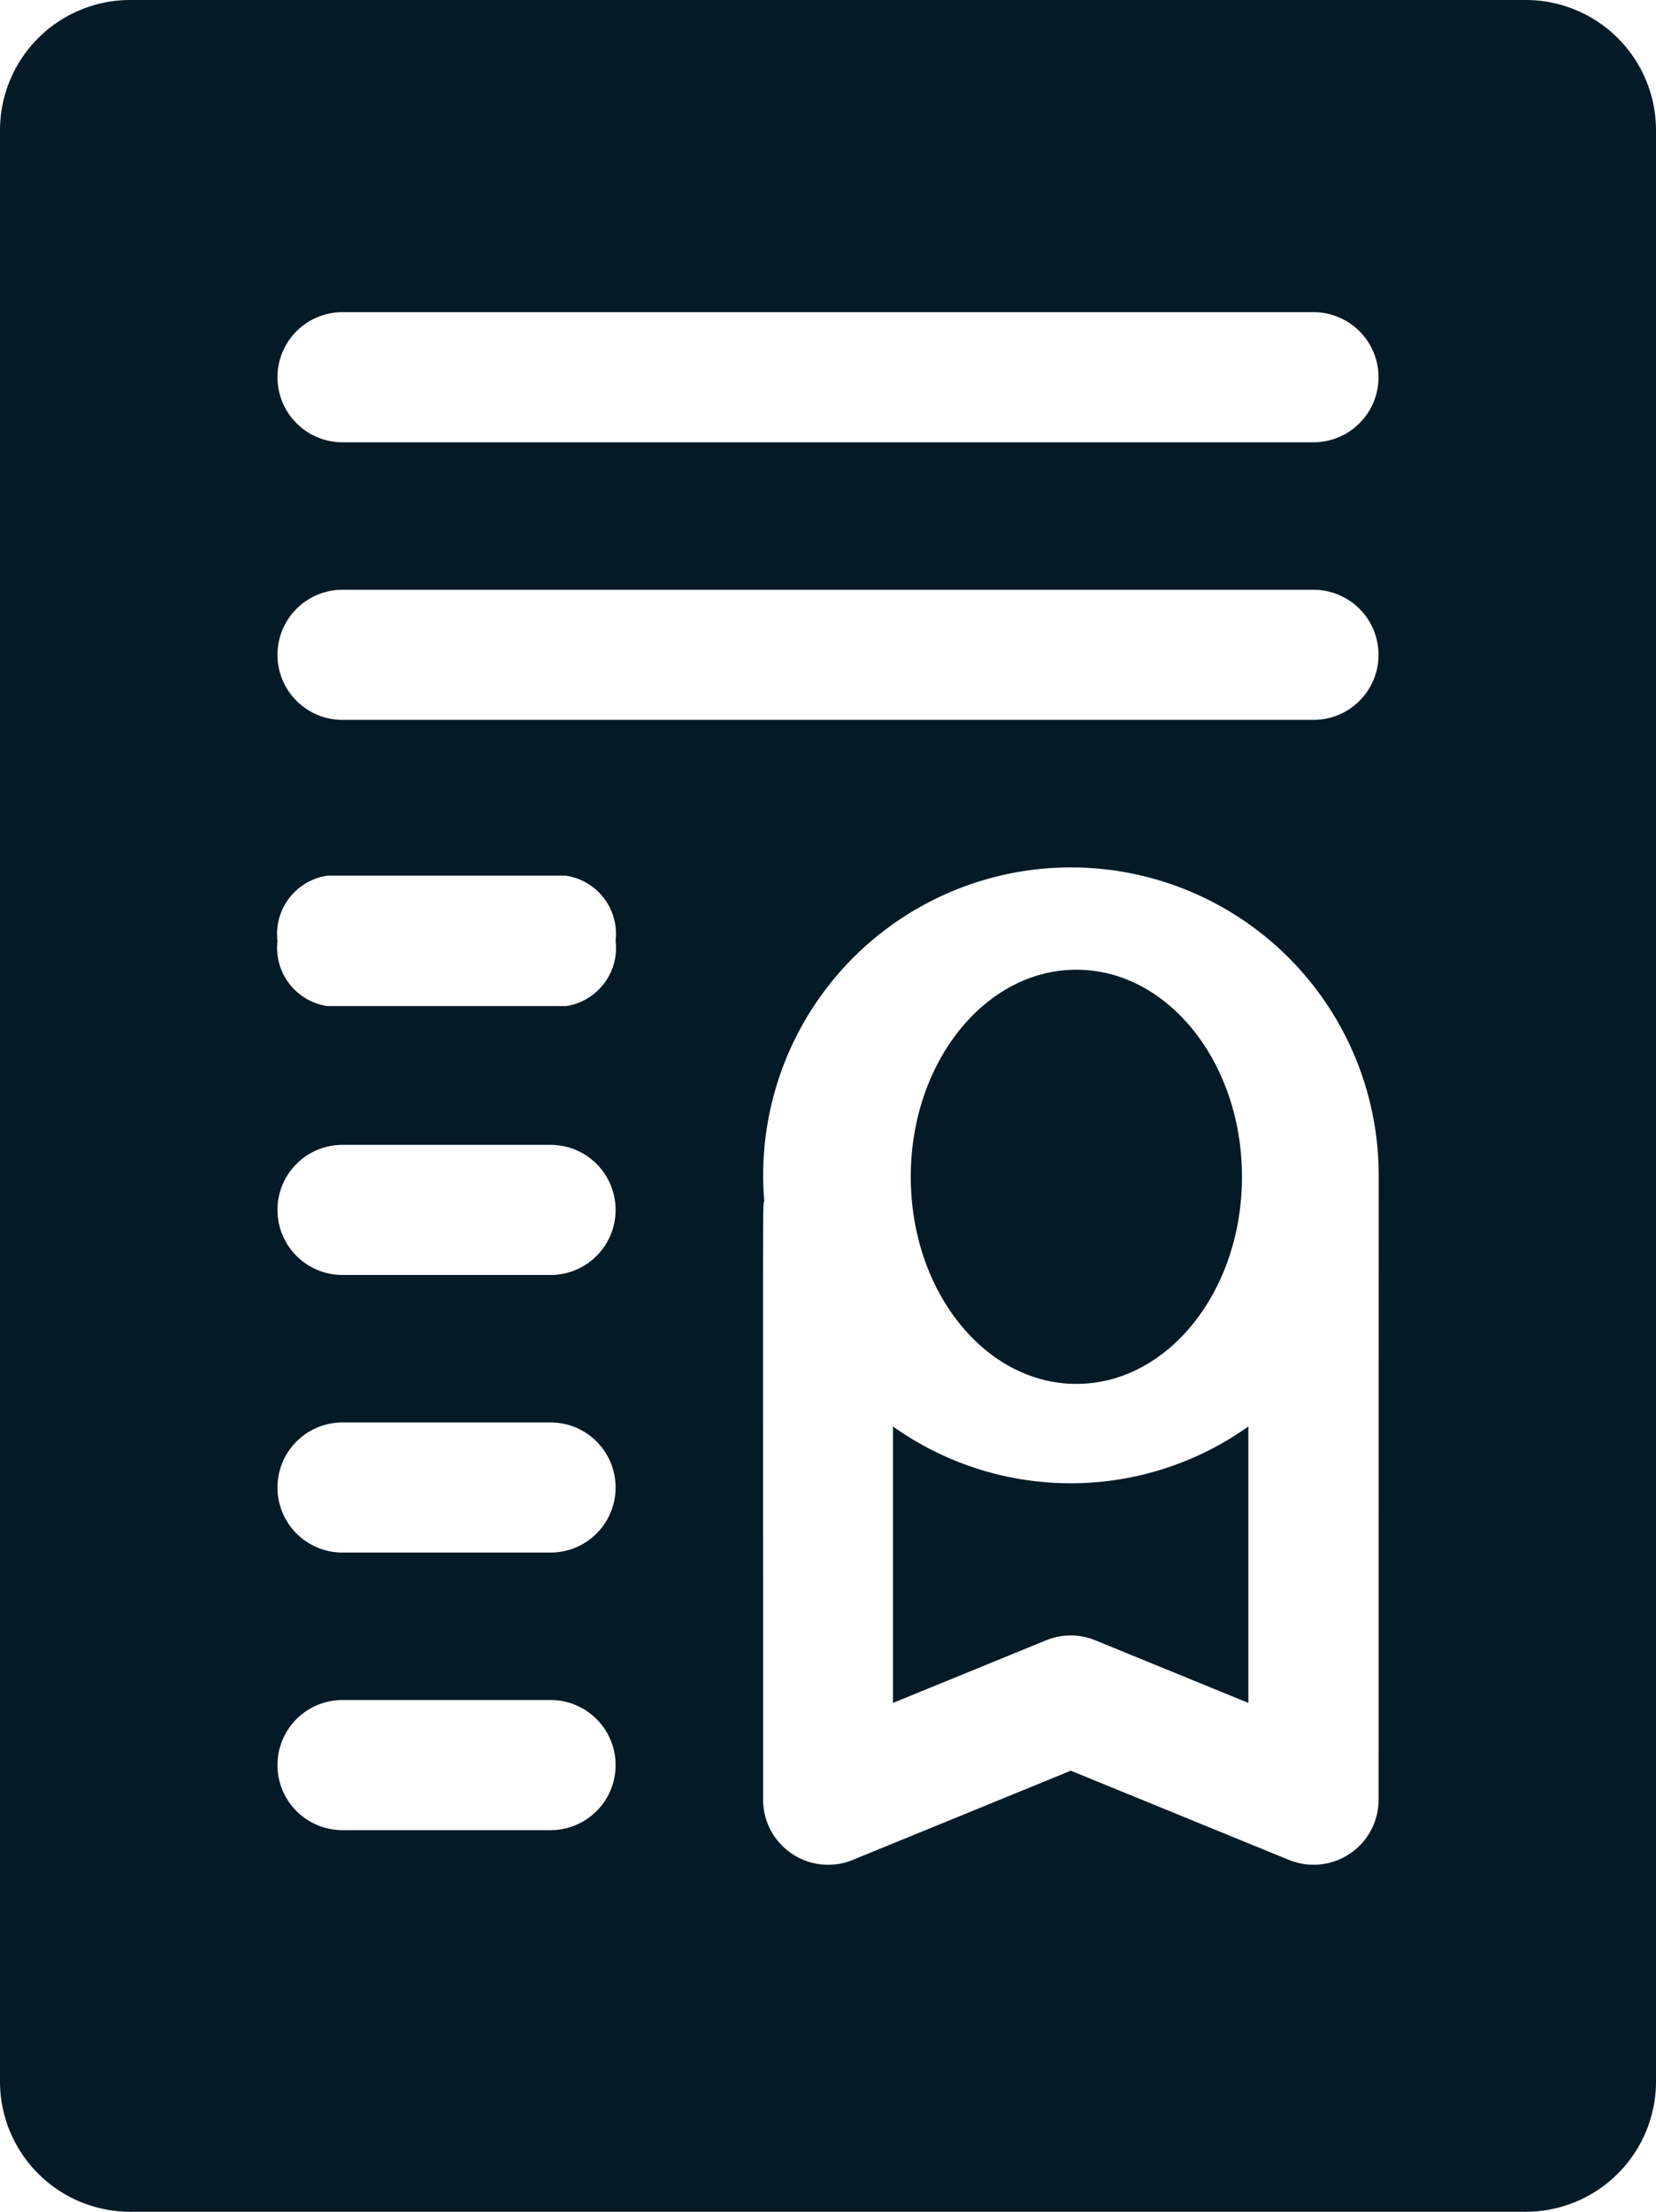 <svg xmlns="http://www.w3.org/2000/svg" width="18.919" height="25.258" viewBox="0 0 18.919 25.258">
  <g id="certificate" transform="translate(0 0.001)">
    <path id="Path_7458" data-name="Path 7458" d="M81.433,0H65.486A1.488,1.488,0,0,0,64,1.486V23.772a1.488,1.488,0,0,0,1.486,1.486H81.433a1.488,1.488,0,0,0,1.486-1.486V1.486A1.488,1.488,0,0,0,81.433,0ZM70.29,20.9H67.913a.743.743,0,0,1,0-1.486H70.29a.743.743,0,1,1,0,1.486Zm0-3.17H67.913a.743.743,0,0,1,0-1.486H70.29a.743.743,0,1,1,0,1.486Zm0-3.17H67.913a.743.743,0,0,1,0-1.486H70.29a.743.743,0,0,1,0,1.486Zm.175-3.071H67.738a.673.673,0,0,1-.568-.743A.673.673,0,0,1,67.738,10h2.727a.673.673,0,0,1,.568.743A.673.673,0,0,1,70.465,11.49Zm9.285,9.063a.743.743,0,0,1-1.024.688l-2.492-1.019-2.492,1.019a.743.743,0,0,1-1.024-.688c0-7.168-.006-6.736.013-6.84a3.516,3.516,0,1,1,7.02-.292ZM79.006,8.221H67.913a.743.743,0,0,1,0-1.486H79.006a.743.743,0,1,1,0,1.486Zm0-3.17H67.913a.743.743,0,0,1,0-1.486H79.006a.743.743,0,1,1,0,1.486Z" transform="translate(-64 -0.001)" fill="#041a26"/>
    <ellipse id="Ellipse_780" data-name="Ellipse 780" cx="1.892" cy="2.365" rx="1.892" ry="2.365" transform="translate(10.405 11.073)" fill="#041a26"/>
    <path id="Path_7459" data-name="Path 7459" d="M270,328.911v3.157l1.749-.715a.743.743,0,0,1,.562,0l1.749.715v-3.157A3.5,3.5,0,0,1,270,328.911Z" transform="translate(-259.798 -312.622)" fill="#041a26"/>
  </g>
</svg>
